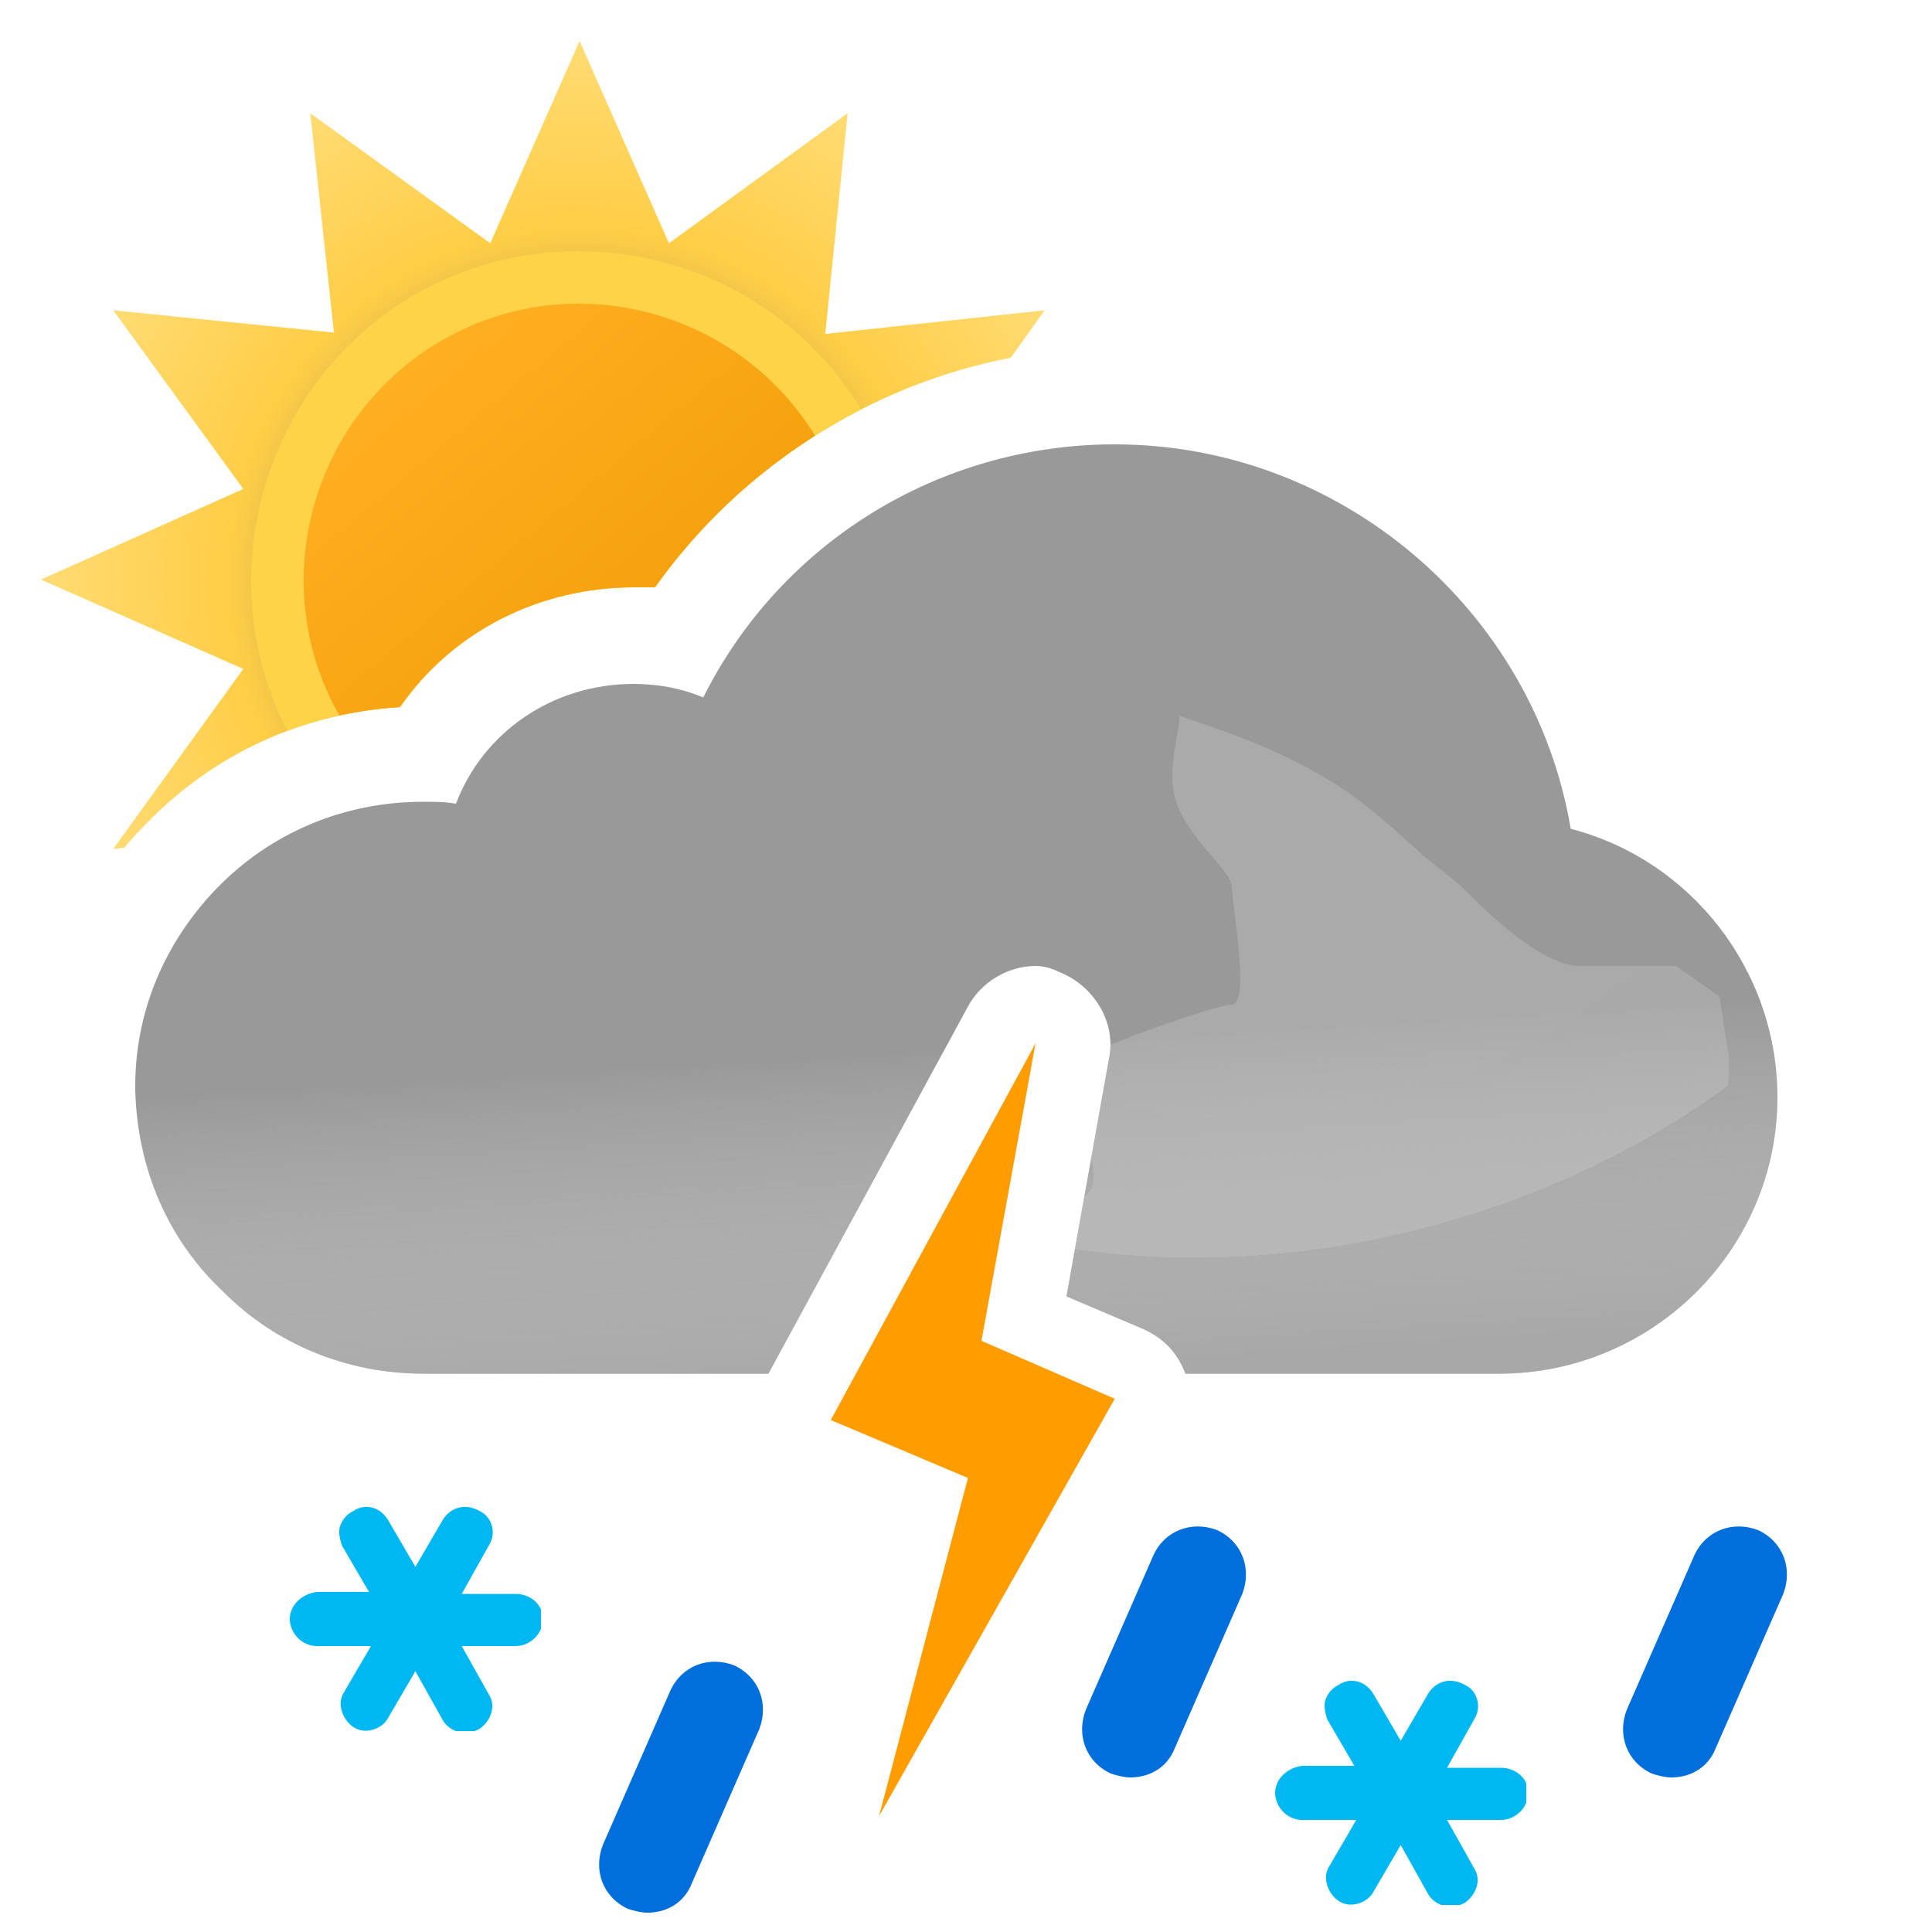<svg width="100" height="100" viewBox="0 0 100 100" fill="none" xmlns="http://www.w3.org/2000/svg">
<path fill-rule="evenodd" clip-rule="evenodd" d="M52.315 18.517L54.072 16.06L42.716 17.284L43.872 5.86L34.624 12.592L30 2.12L25.376 12.592L16.06 5.86L17.284 17.216L5.86 16.06L12.592 25.308L2.12 30L12.592 34.624L5.86 43.94L6.43 43.879C6.799 43.438 7.189 43.011 7.6 42.6C11.1 39 15.7 36.9 20.7 36.6C23.4 32.7 27.9 30.4 32.8 30.4H33.9C38.263 24.259 44.911 19.947 52.315 18.517Z" fill="url(#paint0_radial_149_1425)"/>
<path fill-rule="evenodd" clip-rule="evenodd" d="M14.867 37.831C16.715 37.138 18.674 36.721 20.7 36.6C23.4 32.7 27.9 30.4 32.8 30.4H33.9C36.668 26.504 40.355 23.345 44.572 21.19C39.797 13.327 29.549 10.665 21.49 15.234C13.62 19.799 10.765 29.835 14.867 37.831Z" fill="#FFD348"/>
<path fill-rule="evenodd" clip-rule="evenodd" d="M17.565 37.034C18.587 36.81 19.635 36.664 20.7 36.6C23.4 32.7 27.9 30.4 32.8 30.4H33.9C36.132 27.258 38.963 24.595 42.187 22.551C38.161 15.989 29.554 13.741 22.858 17.624C16.094 21.547 13.704 30.25 17.565 37.034Z" fill="url(#paint1_linear_149_1425)"/>
<path fill-rule="evenodd" clip-rule="evenodd" d="M57.7 23C69.4 23 79.4 31.6 81.3 42.9C87.5 44.5 92 50.2 92 56.8C92 64.7 85.5 71.1 77.6 71.1H61.362C60.957 70.051 60.266 69.285 59.2 68.8L55.2 67.1L57.4 54.8C57.8 52.9 56.6 51 54.8 50.3C54.4 50.1 54 50 53.6 50C52.2 50 50.8 50.8 50.1 52.1L39.772 71.1H21.9C18 71.1 14.3 69.6 11.6 66.9C8.7 64.2 7.1 60.5 7 56.4V56.2C7 52.4 8.5 48.8 11.2 46C14 43.1 17.8 41.5 21.9 41.5C22.5 41.5 23 41.5 23.6 41.6C25 37.9 28.6 35.4 32.8 35.4C34 35.4 35.2 35.6 36.4 36.1C40.4 28.1 48.6 23 57.7 23Z" fill="#999999"/>
<g opacity="0.6">
<path fill-rule="evenodd" clip-rule="evenodd" d="M57.7 23C69.4 23 79.4 31.6 81.3 42.9C87.5 44.5 92 50.2 92 56.8C92 64.7 85.5 71.1 77.6 71.1H61.362C60.957 70.051 60.266 69.285 59.2 68.8L55.2 67.1L57.4 54.8C57.8 52.9 56.6 51 54.8 50.3C54.4 50.1 54 50 53.6 50C52.2 50 50.8 50.8 50.1 52.1L39.772 71.1H21.9C18 71.1 14.3 69.6 11.6 66.9C8.7 64.2 7.1 60.5 7 56.4V56.2C7 52.4 8.5 48.8 11.2 46C14 43.1 17.8 41.5 21.9 41.5C22.5 41.5 23 41.5 23.6 41.6C25 37.9 28.6 35.4 32.8 35.4C34 35.4 35.2 35.6 36.4 36.1C40.4 28.1 48.6 23 57.7 23Z" fill="url(#paint2_linear_149_1425)" style="mix-blend-mode:multiply"/>
</g>
<g style="mix-blend-mode:multiply" opacity="0.3" filter="url(#filter0_f_149_1425)">
<path fill-rule="evenodd" clip-rule="evenodd" d="M44.073 63.187C37.484 63.637 30.455 64 29.5 64C23 64 18.5 69.101 18.5 69.101H40.859L44.073 63.187ZM56.485 59.918L57.4 54.8C57.451 54.557 57.476 54.314 57.477 54.073C58.125 53.834 58.647 53.603 58.647 53.603C58.647 53.603 62.999 52.001 63.75 52.001C64.501 52.001 64.124 49.038 63.89 47.191L63.89 47.191L63.75 45.871C63.75 45.509 63.302 44.986 62.75 44.341C61.973 43.433 60.988 42.284 60.75 41.001C60.575 40.06 60.776 38.919 60.922 38.092C61.013 37.575 61.083 37.18 61.026 37.033C61.138 37.086 61.948 37.36 61.948 37.36C63.896 38.02 66.977 39.099 69.75 41.001C71.408 42.138 73.691 44.314 73.691 44.314C73.691 44.314 75.336 45.586 75.75 46.001C76.75 47.001 79.75 50.001 81.75 50.001H86.75L89 51.591L89.5 54.801C89.5 62.701 83 69.101 75.1 69.101H59.758C59.585 68.991 59.399 68.89 59.2 68.8L55.2 67.1L56.126 61.922C56.682 61.567 56.688 60.814 56.485 59.918ZM60.99 37.001C61.005 36.997 61.016 37.008 61.026 37.033C61.026 37.033 60.975 37.004 60.99 37.001Z" fill="url(#paint3_radial_149_1425)"/>
</g>
<path fill-rule="evenodd" clip-rule="evenodd" d="M50.8 69.4L53.6 54L43 73.5L50.1 76.5L45.5 94L57.7 72.4L50.8 69.4Z" fill="#FF9D00"/>
<g clip-path="url(#clip0_149_1425)">
<path d="M26.7 82.5H23.9L25.3 80C25.7 79.4 25.5 78.5 24.8 78.2C24.1 77.8 23.3 78 22.9 78.7L21.5 81.1L20.1 78.7C19.7 78 18.9 77.8 18.3 78.2C17.9 78.4 17.7 78.7 17.6 79C17.5 79.3 17.6 79.7 17.7 80L19.1 82.4H16.4C15.6 82.5 15 83.1 15 83.8C15 84.5 15.6 85.2 16.4 85.2H19.2L17.8 87.6C17.6 87.9 17.6 88.3 17.7 88.6C17.8 88.9 18 89.2 18.3 89.4C18.9 89.8 19.8 89.5 20.1 88.9L21.5 86.5L22.9 89C23.1 89.4 23.6 89.7 24.1 89.7C24.3 89.7 24.6 89.6 24.8 89.5C25.4 89.1 25.7 88.3 25.3 87.7L23.9 85.2H26.7C27.4 85.2 28.1 84.6 28.1 83.8C28.1 83 27.4 82.5 26.7 82.5Z" fill="#00B8F1"/>
</g>
<g clip-path="url(#clip1_149_1425)">
<path d="M77.7 91.5H74.9L76.3 89C76.7 88.4 76.5 87.5 75.8 87.2C75.1 86.8 74.3 87 73.9 87.7L72.5 90.1L71.1 87.7C70.7 87 69.9 86.8 69.3 87.2C68.9 87.4 68.7 87.7 68.6 88C68.5 88.3 68.6 88.7 68.7 89L70.1 91.4H67.4C66.6 91.5 66 92.1 66 92.8C66 93.5 66.6 94.2 67.4 94.2H70.2L68.8 96.6C68.6 96.9 68.6 97.3 68.7 97.6C68.8 97.9 69 98.2 69.3 98.4C69.9 98.8 70.8 98.5 71.1 97.9L72.5 95.5L73.9 98C74.1 98.4 74.6 98.7 75.1 98.7C75.3 98.7 75.6 98.6 75.8 98.5C76.4 98.1 76.7 97.3 76.3 96.7L74.9 94.2H77.7C78.4 94.2 79.1 93.6 79.1 92.8C79.1 92 78.4 91.5 77.7 91.5Z" fill="#00B8F1"/>
</g>
<path d="M86.5 92C86.2 92 85.8 91.9 85.5 91.8C84.2 91.2 83.7 89.8 84.2 88.5L87.7 80.5C88.3 79.2 89.7 78.7 91 79.2C92.3 79.8 92.8 81.2 92.3 82.5L88.8 90.5C88.4 91.5 87.5 92 86.5 92Z" fill="#006EDB"/>
<path d="M58.5 92C58.2 92 57.8 91.9 57.5 91.8C56.2 91.2 55.7 89.8 56.2 88.5L59.7 80.5C60.3 79.2 61.7 78.7 63 79.2C64.3 79.8 64.8 81.2 64.3 82.5L60.8 90.5C60.4 91.5 59.5 92 58.5 92Z" fill="#006EDB"/>
<path d="M33.5 99C33.2 99 32.8 98.9 32.5 98.8C31.2 98.2 30.7 96.8 31.2 95.5L34.7 87.5C35.3 86.2 36.7 85.7 38 86.2C39.3 86.8 39.8 88.2 39.3 89.5L35.8 97.5C35.4 98.5 34.5 99 33.5 99Z" fill="#006EDB"/>
<defs>
<filter id="filter0_f_149_1425" x="14.5" y="33" width="79" height="40.101" filterUnits="userSpaceOnUse" color-interpolation-filters="sRGB">
<feFlood flood-opacity="0" result="BackgroundImageFix"/>
<feBlend mode="normal" in="SourceGraphic" in2="BackgroundImageFix" result="shape"/>
<feGaussianBlur stdDeviation="2" result="effect1_foregroundBlur_149_1425"/>
</filter>
<radialGradient id="paint0_radial_149_1425" cx="0" cy="0" r="1" gradientUnits="userSpaceOnUse" gradientTransform="translate(30 30) scale(27.88)">
<stop offset="0.514" stop-color="#D6B849"/>
<stop offset="0.652" stop-color="#FFCE47"/>
<stop offset="1" stop-color="#FFDB73"/>
</radialGradient>
<linearGradient id="paint1_linear_149_1425" x1="20.817" y1="19.057" x2="39.177" y2="40.937" gradientUnits="userSpaceOnUse">
<stop stop-color="#FFAF22"/>
<stop offset="0.99" stop-color="#F09900"/>
</linearGradient>
<linearGradient id="paint2_linear_149_1425" x1="47.5" y1="38.5" x2="49.5" y2="71.1" gradientUnits="userSpaceOnUse">
<stop offset="0.484" stop-color="white" stop-opacity="0"/>
<stop offset="1" stop-color="#B3B2B2"/>
</linearGradient>
<radialGradient id="paint3_radial_149_1425" cx="0" cy="0" r="1" gradientUnits="userSpaceOnUse" gradientTransform="translate(68 41) rotate(75.069) scale(23.286 33.732)">
<stop stop-color="#D5D5D5"/>
<stop offset="1" stop-color="#D0D0D0"/>
<stop offset="1" stop-color="#9B9B9B" stop-opacity="0"/>
</radialGradient>
<clipPath id="clip0_149_1425">
<rect width="13" height="11.6" fill="white" transform="translate(15 78)"/>
</clipPath>
<clipPath id="clip1_149_1425">
<rect width="13" height="11.6" fill="white" transform="translate(66 87)"/>
</clipPath>
</defs>
</svg>
